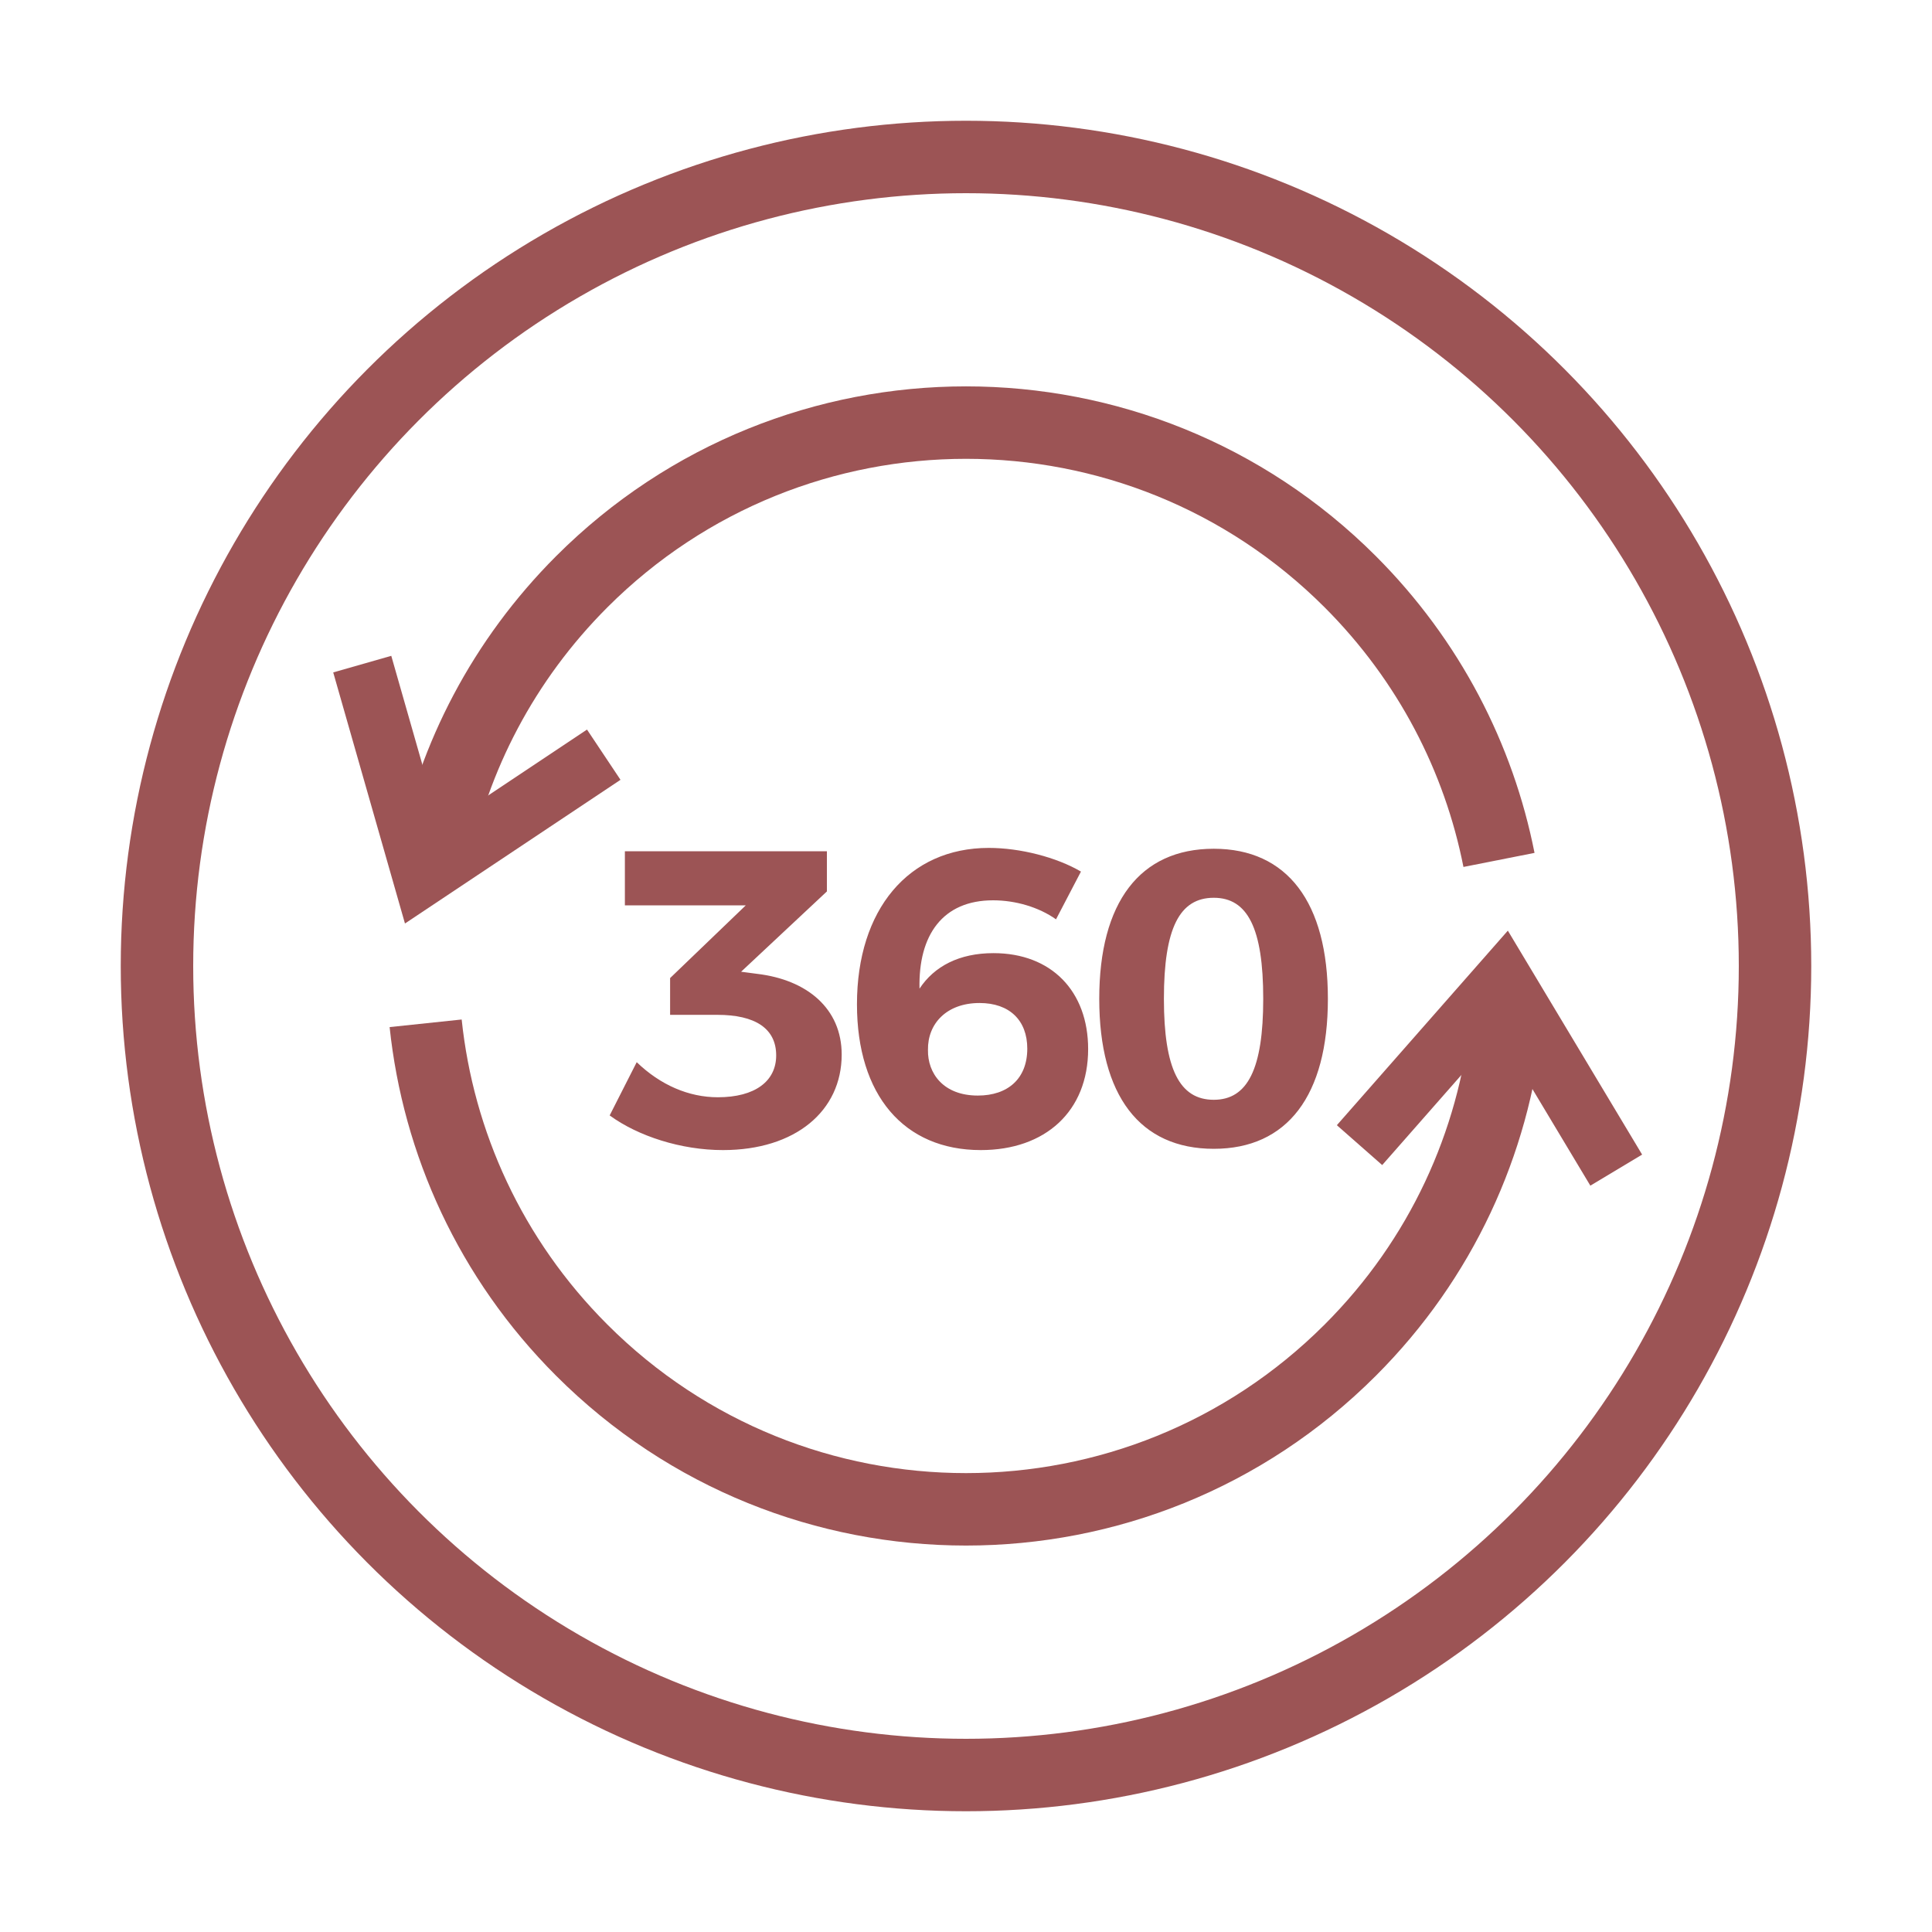 <svg xmlns="http://www.w3.org/2000/svg" fill="none" viewBox="0 0 32 32" height="32" width="32">
<circle stroke-width="1.2" stroke="#9C5455" r="13.4" cy="16" cx="16"></circle>
<path stroke-width="1.2" stroke="#9C5455" d="M7.178 14.215C7.515 12.537 8.335 10.937 9.636 9.635C13.151 6.121 18.849 6.121 22.364 9.635C23.672 10.944 24.494 12.555 24.828 14.243M7.05 16.949C7.258 18.926 8.12 20.848 9.636 22.363C13.151 25.878 18.849 25.878 22.364 22.363C23.88 20.848 24.741 18.926 24.95 16.949"></path>
<path fill="#9C5455" d="M12.541 16.13C13.367 16.228 13.941 16.704 13.941 17.467C13.941 18.398 13.178 19.049 11.974 19.049C11.281 19.049 10.567 18.818 10.098 18.475L10.546 17.593C10.938 17.971 11.407 18.174 11.89 18.174C12.506 18.174 12.856 17.908 12.856 17.481C12.856 17.033 12.506 16.809 11.883 16.809H11.099V16.2L12.352 14.996H10.35V14.1H13.696V14.765L12.275 16.095L12.541 16.13ZM17.491 15.227C17.204 15.024 16.819 14.912 16.448 14.912C15.615 14.912 15.209 15.486 15.23 16.375C15.475 16.004 15.888 15.787 16.455 15.787C17.414 15.787 18.023 16.417 18.023 17.376C18.023 18.405 17.316 19.049 16.245 19.049C14.971 19.049 14.194 18.139 14.194 16.634C14.194 15.066 15.048 14.044 16.378 14.044C16.896 14.044 17.498 14.198 17.904 14.436L17.491 15.227ZM16.224 16.613C15.678 16.613 15.363 16.956 15.37 17.39C15.363 17.775 15.622 18.146 16.196 18.146C16.693 18.146 17.015 17.866 17.015 17.369C17.015 16.9 16.721 16.613 16.224 16.613ZM20.104 14.058C21.322 14.058 21.994 14.947 21.994 16.543C21.994 18.146 21.322 19.028 20.104 19.028C18.879 19.028 18.207 18.146 18.207 16.543C18.207 14.947 18.879 14.058 20.104 14.058ZM20.104 14.87C19.537 14.87 19.278 15.374 19.278 16.543C19.278 17.705 19.537 18.216 20.104 18.216C20.664 18.216 20.923 17.705 20.923 16.543C20.923 15.374 20.664 14.87 20.104 14.87Z"></path>
<path stroke="#9C5455" d="M6 11L7 14.5L10 12.5"></path>
<path stroke="#9C5455" d="M26.77 19.381L24.898 16.259L22.518 18.967"></path>
</svg>
